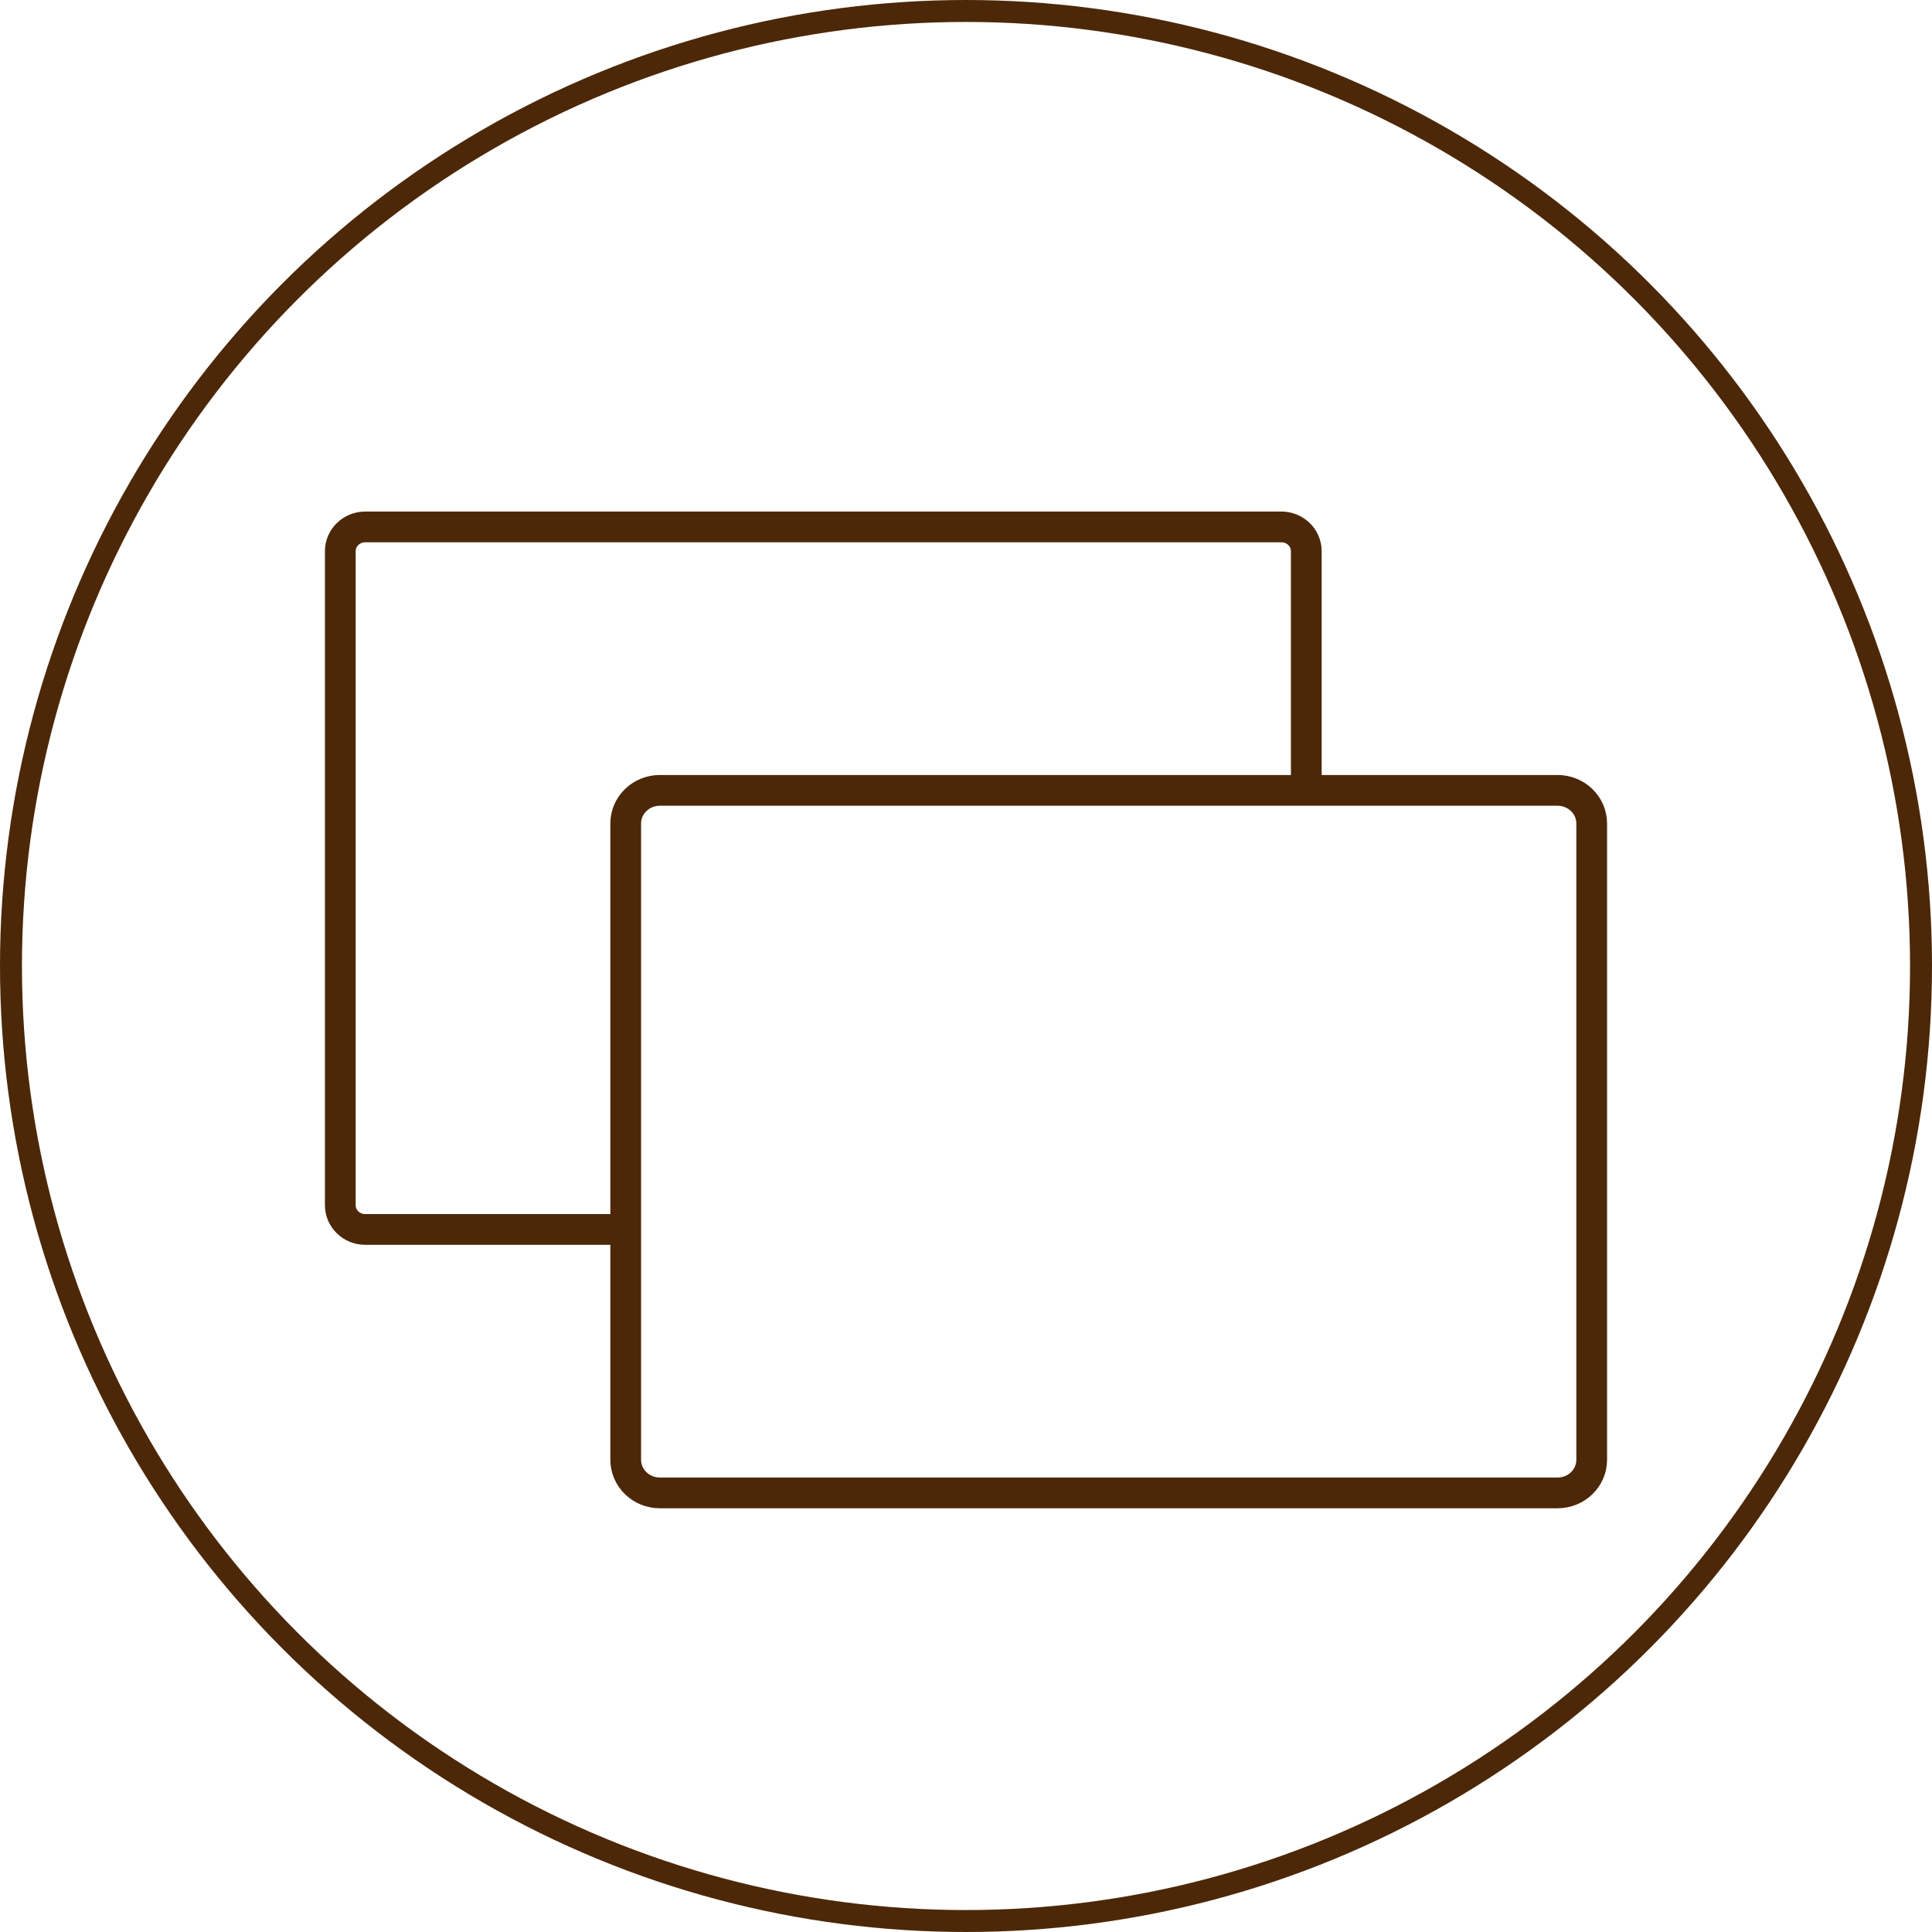 <svg width="44" height="44" viewBox="0 0 44 44" fill="none" xmlns="http://www.w3.org/2000/svg">
<circle cx="22" cy="22" r="21.75" stroke="#4C2808" stroke-width="0.5"/>
<path d="M14.107 28H8.319C8.005 28 7.75 27.753 7.75 27.448V12.553C7.75 12.247 8.005 12 8.319 12H29.181C29.495 12 29.75 12.247 29.75 12.553V17.823" stroke="#4C2808" stroke-width="0.7" stroke-linecap="round" stroke-linejoin="round"/>
<path d="M35.472 18H15.028C14.598 18 14.25 18.338 14.25 18.755V33.245C14.25 33.662 14.598 34 15.028 34H35.472C35.902 34 36.25 33.662 36.25 33.245V18.755C36.25 18.338 35.902 18 35.472 18Z" stroke="#4C2808" stroke-width="0.7" stroke-linecap="round" stroke-linejoin="round"/>
</svg>

